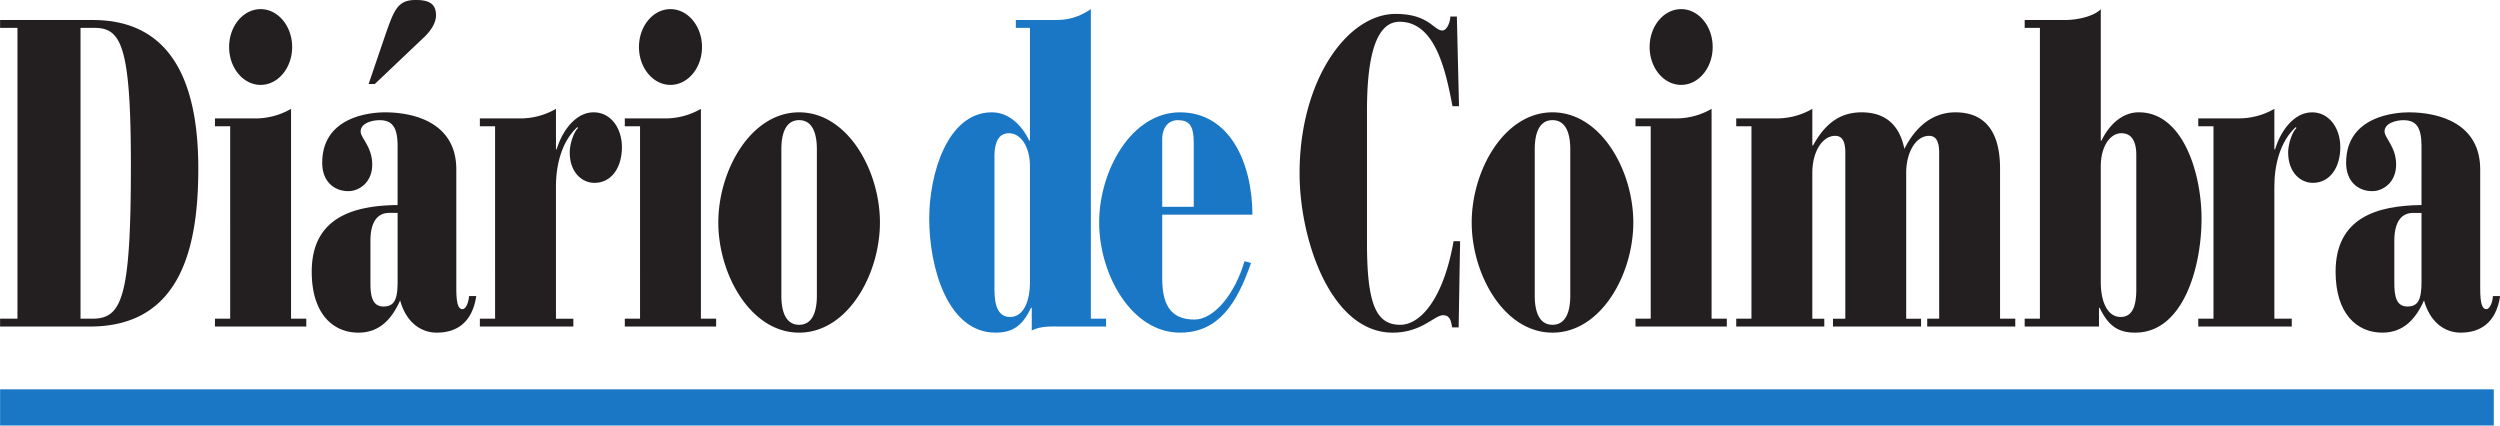 <svg xmlns="http://www.w3.org/2000/svg" viewBox="16.52 81.49 155.46 26.46"><path d="M16.525 101.308h1.08V83.222h-1.08v-.487h5.769c5.272 0 6.557 4.521 6.557 9.232 0 4.82-1.037 9.829-6.738 9.829h-5.588zm5.002 0h.722c1.847 0 2.41-1.245 2.41-9.53 0-7.473-.608-8.556-2.276-8.556h-.856zm8.36 0h.947V89.341h-.947v-.487h2.502a4.41 4.41 0 002.23-.596v13.05h.947v.488h-5.68zm2.84-19.25c1.081 0 1.96 1.056 1.96 2.355 0 1.3-.879 2.356-1.96 2.356-1.082 0-1.96-1.056-1.96-2.356 0-1.3.878-2.355 1.96-2.355M44.895 99.44c0 1.029.158 1.273.383 1.273.248 0 .405-.542.405-.813h.451c-.247 1.652-1.217 2.275-2.456 2.275-1.014 0-1.916-.677-2.276-2.004-.518 1.164-1.285 2.004-2.592 2.004-1.6 0-2.906-1.192-2.906-3.79 0-3.359 2.569-4.116 5.34-4.144V90.56c0-1.164-.337-1.597-1.127-1.597-.405 0-1.17.163-1.17.704 0 .406.72.947.72 2.057 0 1.11-.812 1.652-1.488 1.652-.878 0-1.622-.596-1.622-1.76 0-2.978 3.2-3.14 3.898-3.14 1.961 0 4.44.73 4.44 3.546zM40.41 83.872c.609-1.76.812-2.383 1.961-2.383.722 0 1.262.163 1.262.948 0 .569-.45 1.083-.698 1.326l-3.11 2.952h-.384zm.835 10.857h-.52c-.72 0-1.17.542-1.17 1.733v2.653c0 .812.135 1.435.81 1.435.676 0 .88-.433.88-1.543zm5.115 6.579h.946V89.341h-.946v-.487h2.5a4.41 4.41 0 002.232-.596v2.518h.045c.338-1.137 1.172-2.301 2.298-2.301 1.06 0 1.758.974 1.758 2.166 0 1.245-.63 2.22-1.712 2.22-.744 0-1.532-.623-1.532-1.896 0-.514.247-1.272.517-1.516l-.045-.054c-.946.867-1.329 2.301-1.329 3.682v8.231h1.081v.488H46.36zm9.013 0h.947V89.341h-.947v-.487h2.501a4.41 4.41 0 002.231-.596v13.05h.947v.488h-5.679zm2.84-19.25c1.081 0 1.96 1.056 1.96 2.355 0 1.3-.879 2.356-1.96 2.356-1.082 0-1.96-1.056-1.96-2.356 0-1.3.878-2.355 1.96-2.355m7.999 6.417c3.02 0 5.026 3.628 5.026 6.85 0 3.222-2.006 6.85-5.026 6.85s-5.025-3.628-5.025-6.85c0-3.222 2.006-6.85 5.025-6.85zm-1.104 11.398c0 1.11.338 1.814 1.104 1.814.767 0 1.104-.704 1.104-1.814v-9.097c0-1.11-.337-1.814-1.104-1.814-.766 0-1.104.704-1.104 1.814z" fill="#231f20"/><g fill="#1977c6"><path d="M84.353 101.308h.946v.488h-2.75c-.653 0-1.261-.055-1.87.243v-1.408h-.045c-.518 1.083-1.104 1.544-2.208 1.544-2.998 0-4.124-4.089-4.124-7.094 0-2.762 1.126-6.606 3.898-6.606 1.06 0 1.87.812 2.321 1.76h.046v-7.013h-.879v-.487h2.479c.766 0 1.42-.163 2.186-.677zm-3.786-9.476c0-1.246-.586-2.058-1.308-2.058-.676 0-.878.623-.9 1.327v8.42c0 1.083.292 1.679.968 1.679.856 0 1.24-1.002 1.24-2.166z"/><path d="M88.792 94.837v3.953c0 1.516.428 2.572 2.005 2.572 1.217 0 2.524-1.597 3.11-3.628l.406.109c-.857 2.463-1.984 4.332-4.417 4.332-3.02 0-5.026-3.628-5.026-6.85 0-3.222 2.006-6.85 5.026-6.85s4.485 3.005 4.507 6.362zm1.96-.487v-3.98c0-1.083-.293-1.408-.991-1.408-.541 0-.97.406-.97 1.191v4.197z"/></g><g fill="#231f20"><path d="M107.247 88.095h-.405c-.406-2.112-1.037-5.252-3.29-5.252-1.263 0-2.028 1.597-2.028 5.523v8.204c0 3.845.563 5.117 2.073 5.117 1.24 0 2.681-1.598 3.312-5.198h.406l-.09 5.36h-.406c-.067-.405-.135-.757-.563-.757-.54 0-1.33 1.083-3.133 1.083-3.83 0-5.79-5.74-5.79-9.91 0-5.794 2.974-9.91 5.97-9.91 2.074 0 2.367 1.03 2.908 1.03.293 0 .495-.542.495-.867h.407zm5.814.38c3.02 0 5.025 3.628 5.025 6.85 0 3.222-2.005 6.85-5.025 6.85-3.02 0-5.025-3.628-5.025-6.85 0-3.222 2.006-6.85 5.025-6.85zm-1.104 11.398c0 1.11.338 1.814 1.104 1.814s1.105-.704 1.105-1.814v-9.097c0-1.11-.34-1.814-1.105-1.814-.766 0-1.104.704-1.104 1.814zm6.264 1.435h.947V89.341h-.947v-.487h2.502a4.41 4.41 0 002.23-.596v13.05h.947v.488h-5.679zm2.84-19.25c1.082 0 1.96 1.056 1.96 2.355 0 1.3-.878 2.356-1.96 2.356-1.082 0-1.961-1.056-1.961-2.356 0-1.3.879-2.355 1.96-2.355m3.426 19.25h.946V89.341h-.946v-.487h2.501c.766 0 1.532-.19 2.231-.596v2.275h.046c.675-1.219 1.554-2.058 3.019-2.058 1.284 0 2.32.595 2.659 2.274.721-1.435 1.803-2.274 3.177-2.274 1.645 0 2.772.974 2.772 3.492v9.341h.946v.488h-5.475v-.488h.743V90.993c0-.65-.158-1.056-.63-1.056-.79 0-1.42.974-1.42 2.3v9.071h.923v.488h-5.476v-.488h.767V90.993c0-.65-.158-1.056-.631-1.056-.789 0-1.42.974-1.42 2.3v9.071h.744v.488h-5.476zm17.937 0h.947V83.222h-.947v-.487h2.456c1.06 0 1.96-.325 2.276-.677v8.176h.046c.45-.947 1.262-1.76 2.32-1.76 2.772 0 3.9 3.845 3.9 6.607 0 3.005-1.128 7.094-4.125 7.094-1.104 0-1.69-.46-2.209-1.544h-.044v1.165h-4.62zm4.732-2.274c0 1.164.384 2.166 1.24 2.166.676 0 .968-.596.968-1.679v-8.42c0-.704-.224-1.327-.923-1.327-.7 0-1.285.812-1.285 2.058z"/><path d="M153.217 101.308h.946V89.341h-.946v-.487h2.501c.767 0 1.533-.19 2.231-.596v2.518h.045c.338-1.137 1.172-2.301 2.299-2.301 1.059 0 1.757.974 1.757 2.166 0 1.245-.63 2.22-1.712 2.22-.744 0-1.532-.623-1.532-1.896 0-.514.247-1.272.518-1.516l-.045-.054c-.947.867-1.33 2.301-1.33 3.682v8.231h1.082v.488h-5.814zm17.532-1.868c0 1.029.158 1.273.383 1.273.248 0 .405-.542.405-.813h.451c-.248 1.652-1.217 2.275-2.456 2.275-1.014 0-1.916-.677-2.277-2.004-.517 1.164-1.284 2.004-2.59 2.004-1.6 0-2.908-1.192-2.908-3.79 0-3.359 2.57-4.116 5.341-4.144V90.56c0-1.164-.338-1.597-1.127-1.597-.405 0-1.171.163-1.171.704 0 .406.721.947.721 2.057 0 1.11-.812 1.652-1.488 1.652-.878 0-1.622-.596-1.622-1.76 0-2.978 3.2-3.14 3.898-3.14 1.96 0 4.44.73 4.44 3.546zm-3.65-4.711h-.52c-.72 0-1.17.542-1.17 1.733v2.653c0 .812.134 1.435.81 1.435s.88-.433.88-1.543z"/></g><path d="M171.594 107.95H16.526v-2.25h155.068z" fill="#1977c6"/></svg>